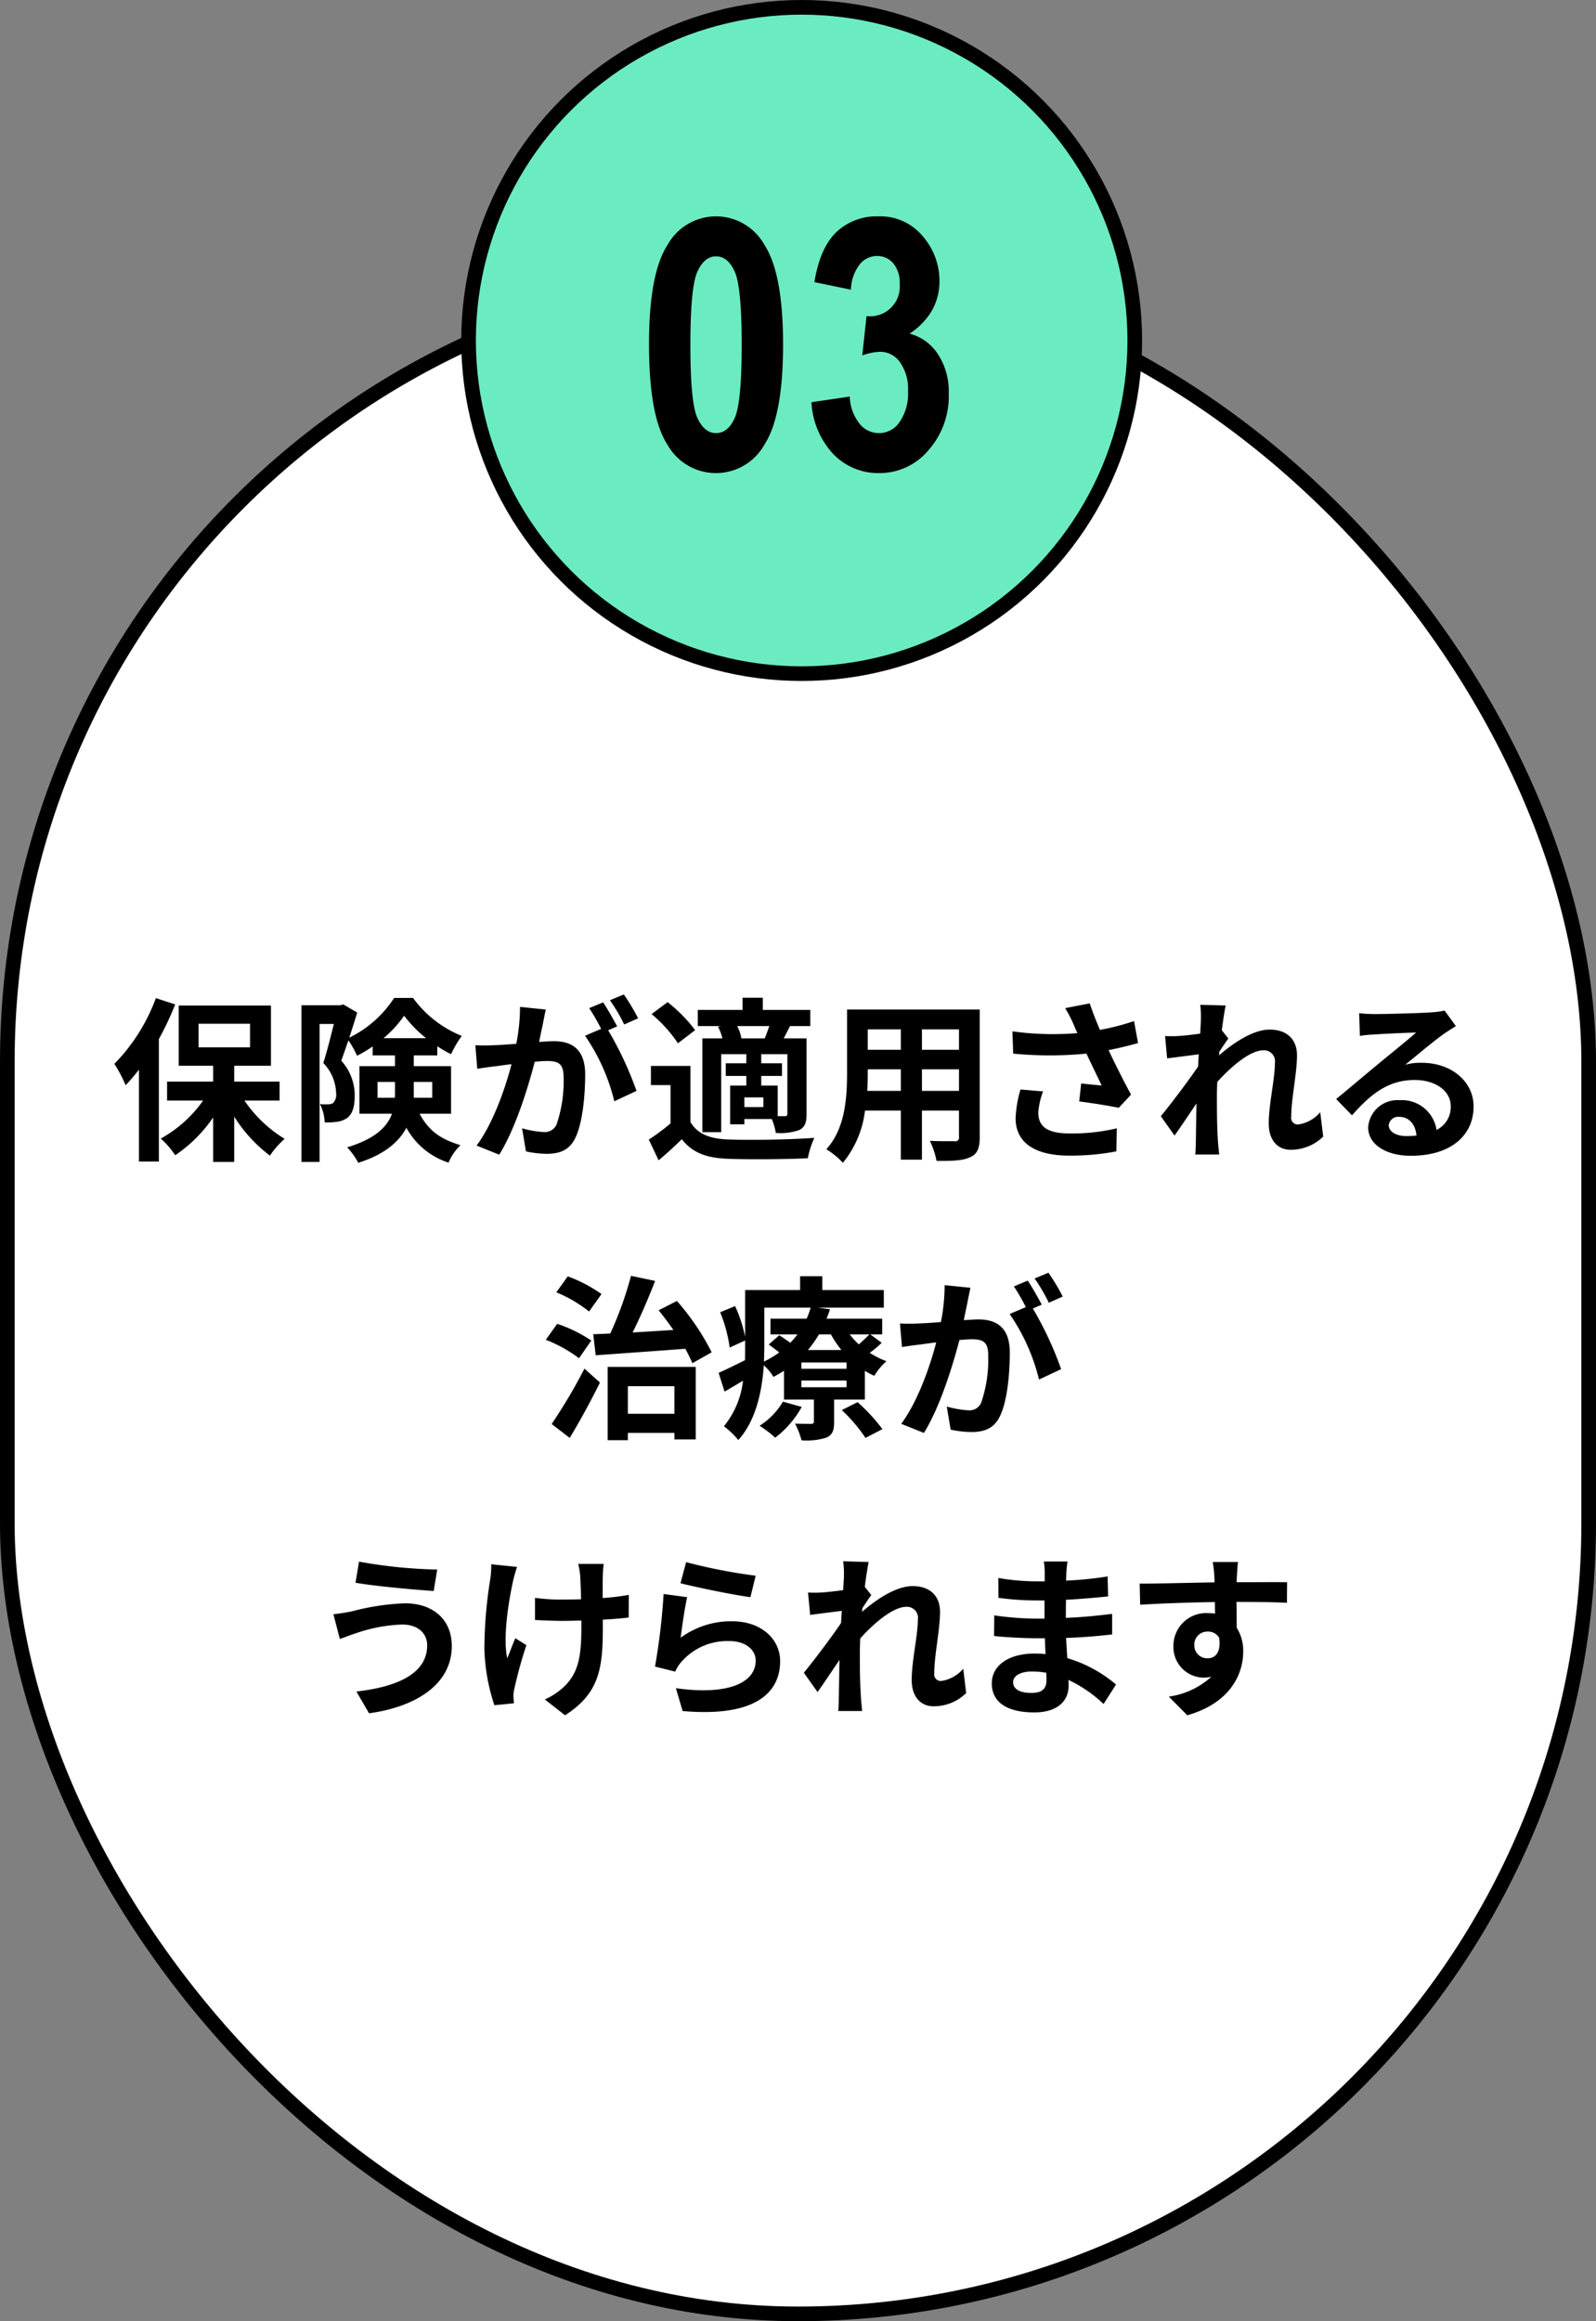 <svg id="point_03.svg" xmlns="http://www.w3.org/2000/svg" width="218" height="317"><rect width="100%" height="100%" fill="#808080" stroke="none"/><defs><style>.cls-2{fill-rule:evenodd}</style></defs><rect id="長方形_1301" data-name="長方形 1301" x="1" y="37" width="216" height="279" rx="108" ry="108" stroke="#000" stroke-width="2" fill="#fff"/><path id="保険が適用される_治療が_うけられます_" data-name="保険が適用される 治療が うけられます" class="cls-2" d="M1486.29 1395.31a25.238 25.238 0 01-5.67 8.98 18.694 18.694 0 011.54 2.92 26.26 26.26 0 001.82-2.13v12.55h2.72v-16.73a41.314 41.314 0 002.23-4.73zm5.83 3.5h7.03v3.22h-7.03v-3.22zm11.07 10.49v-2.59h-6.2v-2.16h5.02v-8.23h-12.6v8.23h4.7v2.16h-6.29v2.59h4.92a17.215 17.215 0 01-5.78 5.19 11.489 11.489 0 011.97 2.28 19.378 19.378 0 005.18-5.16v6.07h2.88v-6.19a19.873 19.873 0 004.88 5.33 11.841 11.841 0 012.01-2.29 17.941 17.941 0 01-5.49-5.23h4.8zm13.38-.38v-2.16h2.38v1.51c0 .22 0 .43-.02.65h-2.36zm7.47-2.16v2.16h-2.52v-2.16h2.52zm-6.65-5.98a15.449 15.449 0 002.81-3.07 16.925 16.925 0 003 3.07h-5.81zm9.22 10.32v-6.5h-5.09v-1.47h3.21v-1.24a19.48 19.48 0 001.88 1.08 15.559 15.559 0 011.46-2.5 15.3 15.3 0 01-6.65-5.18h-2.59a15.243 15.243 0 01-6.12 5.42c.38-1.18.77-2.38 1.08-3.43l-1.9-1.11-.4.12h-5.31v21.39h2.47v-18.84h1.95c-.41 1.65-.94 3.79-1.44 5.33a6.161 6.161 0 011.75 4.1 1.661 1.661 0 01-.41 1.37 1.241 1.241 0 01-.69.17 6.214 6.214 0 01-1.11-.03 5.959 5.959 0 01.65 2.5 9.091 9.091 0 001.61-.07 3.325 3.325 0 001.39-.48c.79-.56 1.1-1.56 1.1-3.08a7.042 7.042 0 00-1.84-4.8c.31-.81.64-1.8.98-2.78a13.969 13.969 0 011.18 2.11 17.329 17.329 0 002.13-1.27v1.22h3.05v1.47h-4.85v6.5h4.44c-.65 1.78-2.25 3.41-6.12 4.59a9.462 9.462 0 011.51 2.11c3.6-1.13 5.55-2.86 6.58-4.78a10.1 10.1 0 005.76 4.76 6.877 6.877 0 011.63-2.38c-2.37-.75-4.17-1.66-5.59-4.3h4.3zm25.55-13.03a28.284 28.284 0 00-1.95-3.26l-1.9.79a22.816 22.816 0 011.95 3.31zm-16.13-1.56a26.309 26.309 0 01-.51 5.04c-1.2.1-2.33.17-3.07.19a21.187 21.187 0 01-2.52 0l.26 3.22c.75-.12 1.97-.29 2.64-.36.46-.07 1.2-.17 2.04-.27-.84 3.24-2.47 8-4.77 11.12l3.09 1.24c2.19-3.5 3.92-9.09 4.85-12.69.67-.05 1.25-.1 1.63-.1 1.49 0 2.31.27 2.31 2.16a18.145 18.145 0 01-.96 6.51 1.76 1.76 0 01-1.78 1.03 13.68 13.68 0 01-2.93-.51l.53 3.15a13.621 13.621 0 002.83.33c1.83 0 3.12-.52 3.92-2.18 1-2.06 1.34-5.86 1.34-8.66 0-3.41-1.78-4.54-4.3-4.54-.48 0-1.2.05-1.99.1.17-.87.36-1.73.51-2.45.12-.6.26-1.35.4-1.97zm13.27 2.66c-.48-.88-1.32-2.4-1.92-3.28l-1.9.79a27.25 27.25 0 011.63 2.83l-2.2.94a26.87 26.87 0 014 8.95l3.03-1.42a47.115 47.115 0 00-3.87-8.28zm16.97 1.64a5.7 5.7 0 00-.58-1.68h4.39c-.19.55-.41 1.17-.62 1.68h-3.19zm6.28 10.24a.321.321 0 01-.36.39h-.96v-4.18h-2.25v-1.32h2.83v-1.73h-2.83v-1.24h3.57v8.08zm-3.28-.86h-2.6v-1.32h2.6v1.32zm-6.2-10.97a6.123 6.123 0 01.6 1.59h-2.73v12.81h2.57v-10.65h3.43v1.24h-2.81v1.73h2.81v1.32h-2.21v5.28h1.94v-.72h3.75a8.746 8.746 0 01.55 1.9 7.7 7.7 0 003.24-.41c.77-.43.96-1.06.96-2.21v-10.29h-3.12c.26-.51.55-1.06.86-1.68h2.77v-2.21h-6.49v-1.66h-2.76v1.66h-6.12v2.21h3.17zm-3.12.46a20.744 20.744 0 00-3.76-3.82l-2.19 1.63a18.6 18.6 0 013.6 3.99zm-.64 4.89h-5.4v2.62h2.68v5.23a28.807 28.807 0 01-2.97 2.21l1.34 2.83c1.23-1.03 2.21-1.94 3.17-2.88 1.44 1.85 3.36 2.55 6.22 2.67 2.92.12 8.01.07 10.99-.07a12.467 12.467 0 01.89-2.79c-3.32.26-8.98.34-11.86.22-2.45-.1-4.13-.77-5.06-2.38v-7.66zm31.62 3.41v-2.95h5.06v2.95h-5.06zm-7.47 0c.05-.89.07-1.75.07-2.52v-.43h4.52v2.95h-4.59zm4.59-8.4v2.79h-4.52v-2.79h4.52zm7.94 2.79h-5.06v-2.79h5.06v2.79zm2.83-5.5h-18.12v8.57c0 3.36-.21 7.63-2.83 10.51a10.684 10.684 0 012.26 1.85 13.774 13.774 0 003.02-7.13h4.9v6.7h2.88v-6.7h5.06v3.6a.5.5 0 01-.62.58c-.44 0-2.02.02-3.36-.05a10.891 10.891 0 01.91 2.74c2.16.02 3.62-.03 4.61-.51.96-.43 1.29-1.2 1.29-2.74v-17.42zm5.57 10.92a16.344 16.344 0 00-.67 3.91c0 3.31 2.57 5.12 7.35 5.12a33.3 33.3 0 006.41-.58l.07-3.15a26.237 26.237 0 01-6.48.7c-3.36 0-4.25-1.18-4.25-2.9a10.632 10.632 0 01.65-2.84zm15.51-9.34a33.437 33.437 0 01-4.66 1.2c-.52-1.24-.98-2.37-1.39-3.62l-3.36.65a18.739 18.739 0 011.18 2.28c.14.36.31.74.5 1.13a40.62 40.62 0 01-8.88-.24l.1 3.04a52.1 52.1 0 0010.01 0c.69 1.49 1.51 3.15 2.08 4.35-.72-.05-2.01-.19-2.8-.27l-.27 2.45c1.75.22 4.11.6 5.4.87l1.68-1.8c-1.03-1.9-2.16-4.16-3.07-6.08 1.44-.28 2.83-.62 4.03-.96zm25.43 12.44a4.794 4.794 0 01-3.05 1.68.9.9 0 01-.91-1.04c0-2.47.79-5.95.79-8.42 0-1.99-1.2-3.5-3.74-3.5-2.31 0-5.04 1.89-6.91 3.52a4.048 4.048 0 00.04-.5c.41-.62.92-1.39 1.23-1.8l-.89-1.13c.19-1.49.38-2.71.53-3.38l-3.48-.1a12.642 12.642 0 01.09 2.11c0 .27-.05.94-.09 1.83-1.01.14-2.04.26-2.74.31a18 18 0 01-2.06.02l.28 3.05c1.35-.17 3.17-.41 4.32-.55l-.09 1.66c-1.35 1.99-3.75 5.16-5.09 6.79l1.87 2.64c.82-1.13 1.97-2.88 3-4.39-.05 2.01-.05 3.38-.09 5.23 0 .38-.03 1.25-.08 1.75h3.27c-.05-.53-.14-1.39-.17-1.82-.14-2.24-.14-4.23-.14-6.17 0-.6.02-1.25.05-1.92 1.92-2.14 4.51-4.32 6.28-4.32a1.5 1.5 0 011.59 1.75c0 2.16-.84 5.64-.84 8.23 0 2.28 1.2 3.6 2.97 3.6a6.315 6.315 0 004.47-1.8zm11.76 3.26c-1.4 0-2.4-.6-2.4-1.49a1.291 1.291 0 011.46-1.13c1.3 0 2.19 1.01 2.33 2.55a12.072 12.072 0 01-1.39.07zm5.23-17.14a10.369 10.369 0 01-1.82.24c-1.35.12-6.44.24-7.69.24a19.681 19.681 0 01-2.16-.12l.1 3.1a14.331 14.331 0 011.94-.19c1.25-.1 4.52-.24 5.74-.27-1.17 1.04-3.65 3.03-4.97 4.13-1.41 1.15-4.27 3.58-5.95 4.95l2.16 2.23c2.54-2.88 4.92-4.83 8.57-4.83 2.76 0 4.92 1.44 4.92 3.58a3.476 3.476 0 01-1.94 3.24 4.79 4.79 0 00-5.07-4.06 4 4 0 00-4.27 3.7c0 2.38 2.49 3.89 5.81 3.89 5.73 0 8.59-2.98 8.59-6.72 0-3.46-3.07-5.98-7.1-5.98a7.936 7.936 0 00-2.24.27c1.49-1.2 3.99-3.32 5.26-4.2.53-.36 1.08-.72 1.66-1.08zm-115.95 47.08c3.26-.24 7.82-.56 12.24-.89a20.565 20.565 0 01.96 1.97l2.64-1.49a33.14 33.14 0 00-4.75-7.01l-2.5 1.27c.67.82 1.37 1.75 2.02 2.69-1.9.12-3.79.24-5.57.34 1.06-2.12 2.16-4.68 3.07-7.04l-3.29-.69a48.859 48.859 0 01-2.83 7.87c-.84.05-1.63.07-2.33.1zm.79-8.36a19.5 19.5 0 00-4.61-2.42l-1.56 2.18a18.177 18.177 0 014.47 2.62zm-1.39 6.34a19.639 19.639 0 00-4.66-2.28l-1.56 2.18a19.005 19.005 0 014.54 2.52zm-2.95 13.3c1.41-2.33 2.9-5.07 4.13-7.56l-2.12-1.9a72.456 72.456 0 01-4.48 7.56zm14.3-7.06v3.77h-6.36v-3.77h6.36zm-9.12 7.37h2.76v-.99h6.36v.89h2.91v-9.91H1548v10.01zm23.94-5.26a9.63 9.63 0 01-3.19 3.29 15.446 15.446 0 012.14 1.63 13.589 13.589 0 003.62-4.2zm8.04 1.15a21.682 21.682 0 013.24 3.8l2.31-1.2a24.581 24.581 0 00-3.39-3.68zm.65-5.64h-6.17v-.86h6.17v.86zm0 2.52h-6.17v-.91h6.17v.91zm-11.23-10.87h6.33a10.968 10.968 0 01-.55 1.51h-4.94v2.14h3.69a12.5 12.5 0 01-.98 1.15c-.5-.36-1.06-.74-1.51-1.03l-1.44 1.27c.45.31.96.7 1.44 1.08a14.086 14.086 0 01-2.09 1.25c.02-.72.05-1.42.05-2.06v-5.31zm9.09 3.65a14.847 14.847 0 001.44 2.14h-4.58a14.578 14.578 0 001.51-2.14h1.63zm5.26 0c-.36.38-.91.91-1.44 1.37a10.676 10.676 0 01-1.25-1.37h2.69zm.12 0h1.63v-2.14h-7.61a11.239 11.239 0 00.48-1.29l-1.68-.22h9.03v-2.4h-8.4v-1.89h-3.03v1.89h-7.51v6.39a19.535 19.535 0 00-1.37-4.2l-2.04.84a20.172 20.172 0 011.3 4.82l2.11-.96v.82c0 .6 0 1.22-.02 1.87-1.37.67-2.67 1.32-3.6 1.73l.81 2.56c.82-.48 1.66-.98 2.52-1.48a11.947 11.947 0 01-2.61 6.21 11.621 11.621 0 011.97 1.88c2.42-2.67 3.24-6.7 3.48-10.21a7.055 7.055 0 011.32 1.59q.75-.4 1.44-.84v3.93h4.08v2.98a.3.3 0 01-.36.34c-.32 0-1.32 0-2.21-.03a12.269 12.269 0 01.89 2.28 8.966 8.966 0 003.36-.36c.86-.38 1.08-.96 1.08-2.13v-3.08h4.2v-3.93a9.416 9.416 0 001.29.69 8.3 8.3 0 011.66-1.99 11.892 11.892 0 01-2.28-1.15 13.919 13.919 0 001.63-1.37zm26.29-5.16a28.284 28.284 0 00-1.95-3.26l-1.89.79a23.7 23.7 0 011.94 3.31zm-16.13-1.56a26.309 26.309 0 01-.51 5.04c-1.2.1-2.32.17-3.07.19a21.187 21.187 0 01-2.52 0l.27 3.22a57.1 57.1 0 012.64-.36c.45-.07 1.2-.17 2.04-.27-.84 3.24-2.48 8-4.78 11.12l3.1 1.24c2.18-3.5 3.91-9.09 4.85-12.69.67-.05 1.24-.1 1.63-.1 1.49 0 2.3.27 2.3 2.16a18.145 18.145 0 01-.96 6.51 1.739 1.739 0 01-1.77 1.03 13.478 13.478 0 01-2.93-.51l.53 3.15a13.541 13.541 0 002.83.33c1.82 0 3.12-.52 3.91-2.18 1.01-2.06 1.34-5.86 1.34-8.66 0-3.41-1.77-4.54-4.29-4.54-.48 0-1.2.05-1.99.1.16-.87.36-1.73.5-2.45.12-.6.26-1.35.41-1.97zm13.27 2.66c-.48-.88-1.32-2.4-1.92-3.28l-1.89.79a27.25 27.25 0 011.63 2.83l-2.21.94a27.094 27.094 0 014.01 8.95l3.02-1.42a47.041 47.041 0 00-3.86-8.28zm-83.95 46.52c0 3.72-3.76 5.64-9.67 6.32l1.73 2.97c6.6-.91 11.3-4.08 11.3-9.17 0-3.72-2.64-5.85-6.4-5.85a32.488 32.488 0 00-7.18 1.08 24.925 24.925 0 01-2.59.41l.88 3.38c.7-.24 1.61-.6 2.31-.82a21.264 21.264 0 016.19-1.15c2.23-.02 3.43 1.27 3.43 2.83zm-9.31-11.42l-.48 2.88c2.74.48 7.9.94 10.68 1.13l.48-2.93a67.133 67.133 0 01-10.68-1.08zm18.06.36a12.371 12.371 0 01-.14 2.06 61.033 61.033 0 00-.8 9.48 26.615 26.615 0 001.37 7.71l2.67-.27c-.03-.33-.05-.74-.08-.98a6.036 6.036 0 01.17-1.15 58.421 58.421 0 011.61-5.81l-1.51-.94c-.39.87-.79 2.02-1.11 2.74-.62-2.95.22-7.92.8-10.56a17.929 17.929 0 01.55-1.92zm18.79 4.18a32.406 32.406 0 01-3.57.43c0-1.3 0-2.52.02-3.05a14.532 14.532 0 01.12-1.61h-3.48a10.865 10.865 0 01.27 1.63c.04.65.09 1.88.12 3.2-.92.02-1.83.04-2.69.04a24.546 24.546 0 01-3.6-.24v3.03c1.17.05 2.64.12 3.67.12.86 0 1.78-.03 2.66-.05v.86c0 4.01-.38 6.12-2.2 8.02a9.518 9.518 0 01-2.79 1.9l2.76 2.16c4.73-3.03 5.16-6.46 5.16-12.08v-.98c1.35-.07 2.57-.17 3.53-.29zm7.06-1.59c1.85.48 7.15 1.59 9.55 1.9l.72-2.93a74.23 74.23 0 01-9.5-1.85zm.91 1.9l-3.22-.43a87.127 87.127 0 01-1.17 9.91l2.76.69a4.949 4.949 0 01.89-1.39 8.311 8.311 0 016.55-2.78c2.09 0 3.55 1.13 3.55 2.66 0 3.03-3.77 4.78-10.9 3.77l.92 3.12c9.89.87 13.32-2.47 13.32-6.82 0-2.88-2.43-5.44-6.6-5.44a11.648 11.648 0 00-6.99 2.25c.17-1.37.58-4.22.89-5.54zm37.71 9.77a4.817 4.817 0 01-3.05 1.68.9.9 0 01-.91-1.04c0-2.47.79-5.95.79-8.42 0-1.99-1.2-3.5-3.75-3.5-2.3 0-5.04 1.89-6.91 3.52a4.031 4.031 0 00.05-.5c.41-.62.91-1.39 1.22-1.8l-.89-1.13c.2-1.49.39-2.71.53-3.38l-3.48-.1a12.676 12.676 0 01.1 2.11c0 .27-.05.94-.1 1.83-1.01.14-2.04.26-2.73.31a18.176 18.176 0 01-2.07.02l.29 3.05c1.34-.17 3.17-.41 4.32-.55l-.1 1.66c-1.34 1.99-3.74 5.16-5.08 6.79l1.87 2.64c.81-1.13 1.97-2.88 3-4.39-.05 2.01-.05 3.38-.1 5.23 0 .38-.02 1.25-.07 1.75h3.26c-.04-.53-.14-1.39-.16-1.82-.15-2.24-.15-4.23-.15-6.17 0-.6.03-1.25.05-1.92 1.92-2.14 4.51-4.32 6.29-4.32a1.5 1.5 0 011.58 1.75c0 2.16-.84 5.64-.84 8.23 0 2.28 1.2 3.6 2.98 3.6a6.29 6.29 0 004.46-1.8zm11.37 1.56c0 1.36-.82 1.75-2.09 1.75-1.63 0-2.47-.58-2.47-1.47 0-.81.91-1.46 2.59-1.46a12.174 12.174 0 011.94.17c.03.41.03.74.03 1.01zm9.5.6a18.232 18.232 0 00-6.65-3.6c-.07-.92-.12-1.88-.17-2.76 2.31-.08 4.16-.24 6.29-.48v-2.81c-1.94.24-3.93.45-6.33.55l.02-2.47c2.28-.12 4.2-.31 5.76-.46l-.07-2.73a49.921 49.921 0 01-5.67.57l.03-.93a13.222 13.222 0 01.17-1.68h-3.24a10.1 10.1 0 01.12 1.63v1.08h-1.18a31.31 31.31 0 01-5.16-.46l.02 2.71a38.94 38.94 0 005.16.36h1.13v2.48h-1.13a42.129 42.129 0 01-5.73-.44l-.03 2.81c1.59.19 4.32.31 5.72.31h1.22c.02.7.05 1.44.1 2.16-.48-.04-.96-.07-1.47-.07-3.67 0-5.88 1.68-5.88 4.08 0 2.52 2.02 3.96 5.81 3.96 3.14 0 4.68-1.56 4.68-3.6 0-.24 0-.53-.02-.84a18.379 18.379 0 014.8 3.29zm10.69-5.36a1.783 1.783 0 011.83-1.87 1.713 1.713 0 011.56.84c.31 2.07-.58 2.81-1.56 2.81a1.768 1.768 0 01-1.83-1.78zm12.68-8.61c-1.25-.03-4.49 0-6.89 0 0-.29.02-.53.02-.72.03-.39.1-1.66.17-2.04h-3.46a15.416 15.416 0 01.22 2.06c.02.17.02.43.02.72-3.19.05-7.51.17-10.22.17l.07 2.88c2.93-.17 6.6-.31 10.2-.36l.03 1.58a6.791 6.791 0 00-.94-.07 4.474 4.474 0 00-4.75 4.44 4.181 4.181 0 004.1 4.37 5.173 5.173 0 001.08-.12 10.811 10.811 0 01-5.81 2.71l2.52 2.55c5.81-1.64 7.64-5.57 7.64-8.67a5.868 5.868 0 00-.89-3.29c0-1.03 0-2.32-.03-3.52 3.22 0 5.45.04 6.89.12z" transform="translate(-1465 -1259)"/><circle id="楕円形_621" data-name="楕円形 621" cx="109.5" cy="46.5" r="45.5" fill="#6bebc1" stroke="#000" stroke-width="2"/><path id="_03" data-name="3" class="cls-2" d="M1556.18 1292.45q-2.535 3.9-2.53 13.57 0 9.87 2.53 13.73a7.588 7.588 0 0013.24-.04q2.535-3.9 2.54-13.62t-2.54-13.64a7.569 7.569 0 00-13.24 0zm9.19 3.67c.62 1.4.94 4.73.94 9.97s-.32 8.55-.94 9.96-1.49 2.1-2.57 2.1c-1.06 0-1.91-.7-2.55-2.09s-.95-4.72-.95-9.97.32-8.57.95-9.97 1.49-2.11 2.55-2.11c1.08 0 1.94.7 2.57 2.11zm13.46 24.9a8.5 8.5 0 006.28 2.59 8.7 8.7 0 006.67-3.08 11.125 11.125 0 002.81-7.79 9.282 9.282 0 00-1.49-5.39 6.668 6.668 0 00-3.86-2.79 9.455 9.455 0 003.06-3.16 8.069 8.069 0 001.02-4.05 9.258 9.258 0 00-2.26-6.06 7.516 7.516 0 00-6.12-2.74 7.961 7.961 0 00-5.68 2.13q-2.25 2.145-3.02 6.85l4.99 1.03a5.878 5.878 0 011.19-3.44 3.024 3.024 0 012.36-1.16 2.85 2.85 0 012.24 1.01 4.115 4.115 0 01.87 2.78 4.059 4.059 0 01-4.53 4.42l-.58 5.37a7.768 7.768 0 012.47-.5 3.3 3.3 0 012.68 1.43 6.3 6.3 0 011.1 3.94 6.848 6.848 0 01-1.15 4.22 3.379 3.379 0 01-5.47.24 6.269 6.269 0 01-1.34-3.71l-5.23.77a11.2 11.2 0 002.99 7.09z" transform="translate(-1465 -1259)"/></svg>